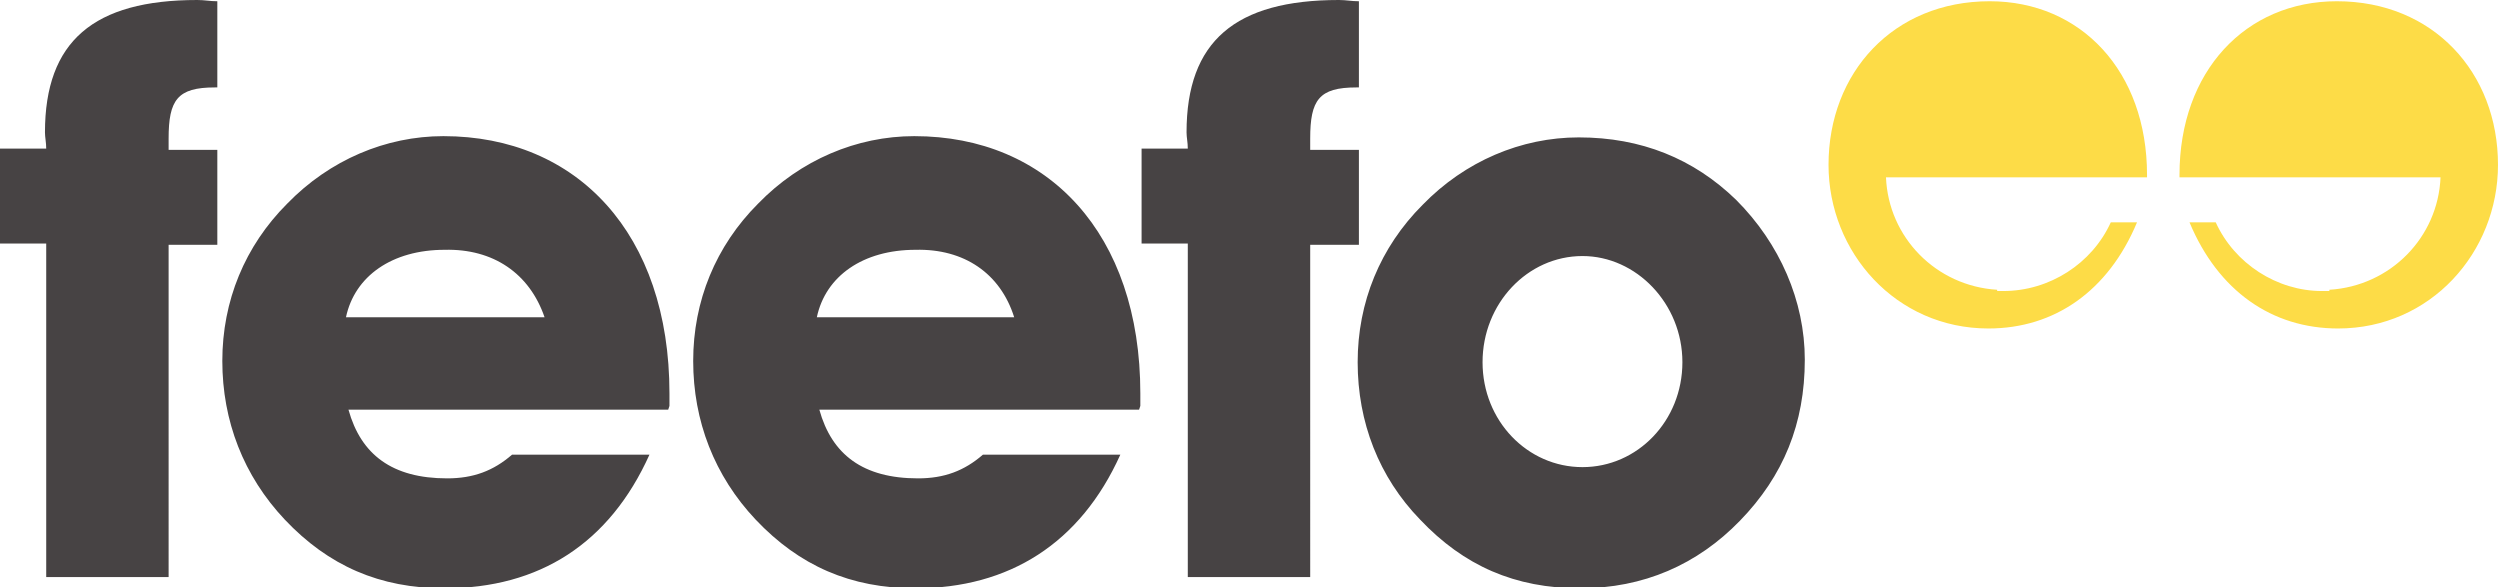 <svg xmlns="http://www.w3.org/2000/svg" fill="none" viewBox="0 0 1218 286">
  <g clip-path="url(#a)">
    <path fill="#474344" d="M265.311 154.562h-96.754c4.26-20.081 22.515-32.86 48.073-32.86 23.732-.608 41.379 11.562 48.681 32.86Zm60.851 43.204v-6.085c0-77.89-45.03-125.353-110.141-125.353-27.991 0-55.374 11.562-76.064 32.859-20.689 20.69-31.642 47.464-31.642 76.673 0 29.208 10.345 55.983 30.425 77.28 21.298 22.515 46.247 33.469 77.89 33.469 46.247 0 80.323-21.907 99.796-65.111h-66.937c-9.127 7.911-18.863 11.562-31.642 11.562-26.775 0-41.987-11.562-48.073-33.468h155.779l.609-1.826Zm167.949-43.204h-96.145c4.26-20.081 22.515-32.86 48.072-32.86 23.732-.608 41.379 11.562 48.073 32.86Zm61.459 43.204v-6.085c0-77.89-45.03-125.353-110.14-125.353-27.992 0-55.375 11.562-76.064 32.859-20.689 20.69-31.643 47.464-31.643 76.673 0 29.208 10.345 55.983 30.426 77.28 21.298 22.515 46.247 33.469 77.889 33.469 45.639 0 80.324-21.907 99.796-65.111h-66.936c-9.128 7.911-18.864 11.562-31.643 11.562-26.774 0-41.987-11.562-48.072-33.468h155.779l.608-1.826ZM22.515 119.268v161.864h59.634V119.268h23.732V73.021H82.149v-5.477c0-18.864 4.26-24.949 22.515-24.949h1.217V.609C102.23.609 99.796 0 96.145 0 45.638 0 21.906 20.081 21.906 64.502c0 2.434.609 4.868.609 7.911H0V118.66h22.515v.608Zm556.179 0v161.864h59.634V119.268h23.732V73.021h-23.732v-5.477c0-18.864 4.259-24.949 22.515-24.949h1.217V.609C658.409.609 655.974 0 652.323 0c-50.506 0-74.238 20.081-74.238 64.502 0 2.434.609 4.868.609 7.911h-22.515V118.66h22.515v.608Zm240.97 57.2c0 28.6-21.906 51.115-48.681 51.115-26.774 0-48.681-22.515-48.681-51.115s21.907-51.723 48.681-51.723c26.166 0 48.681 23.123 48.681 51.723Zm59.634-1.217c0-28.6-12.17-56.591-33.468-77.889-20.689-20.081-46.247-30.425-76.672-30.425-27.992 0-55.375 11.562-76.064 32.86-20.69 20.689-31.643 47.464-31.643 76.672 0 29.209 10.345 55.983 30.426 76.672 21.297 22.515 46.246 33.469 77.889 33.469 31.034 0 57.2-11.562 77.889-32.86 21.298-21.906 31.643-47.464 31.643-78.498Z"/>
    <path fill="#FDDC47" d="M973.008 141.174c-29.817-1.825-52.941-25.557-54.158-54.766h127.18v-1.217c0-50.506-32.25-84.583-76.673-84.583-46.856 0-78.498 34.685-78.498 79.715 0 42.596 32.859 79.715 77.889 79.715 32.252 0 58.422-18.255 72.412-51.723h-12.78c-9.13 20.081-29.815 33.468-52.33 33.468h-3.042v-.609Zm161.862 0c29.82-1.825 52.94-25.557 54.16-54.766h-127.18v-1.217c0-50.506 32.25-84.583 76.67-84.583 46.86 0 78.5 34.685 78.5 79.715 0 42.596-32.86 79.715-77.89 79.715-32.25 0-58.42-18.255-72.41-51.723h12.78c9.12 20.081 29.81 33.468 51.72 33.468h3.65"/>
  </g>
  <defs>
    <clipPath id="a">
      <path fill="#fff" d="M0 0h1217.02v286H0z"/>
    </clipPath>
  </defs>
</svg>
